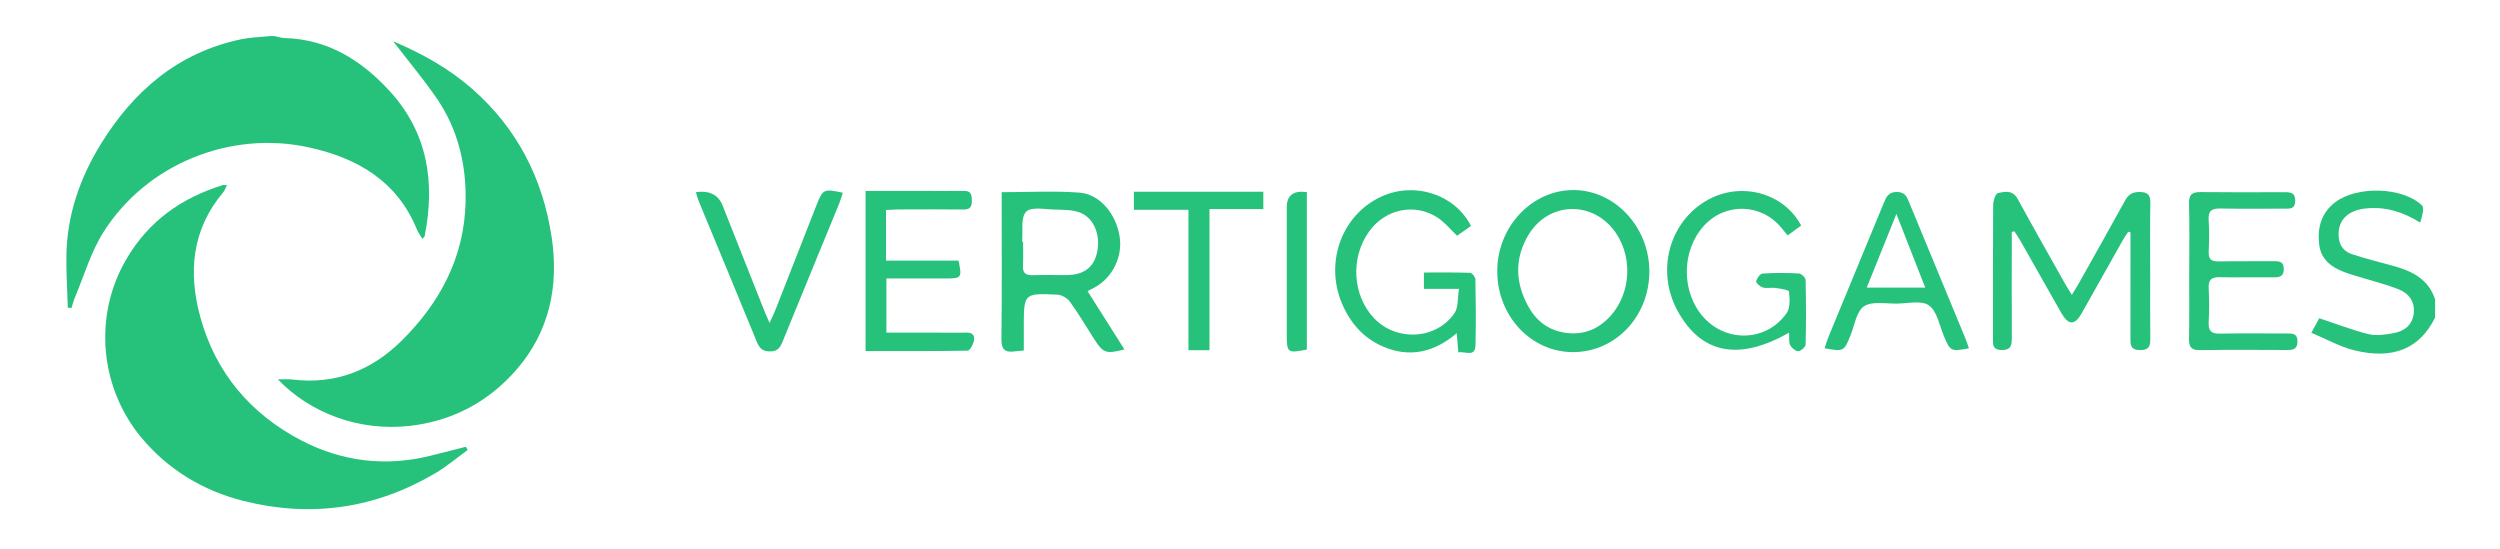 <?xml version="1.0" encoding="UTF-8"?><svg id="Capa_1" xmlns="http://www.w3.org/2000/svg" viewBox="0 0 982.43 215.56"><defs><style>.cls-1{fill:#26c27c;stroke-width:0px;}</style></defs><path class="cls-1" d="m107.98,14.19c1.28.26,2.56.72,3.85.76,16.95.47,30.07,8.65,41.1,20.62,15.18,16.46,18.16,36.04,13.94,57.27-.05.23-.36.42-.9,1.02-.78-1.34-1.64-2.47-2.16-3.74-7.75-18.93-23.24-27.93-42.16-32.15-31.02-6.9-64.08,6.43-81.04,33.32-4.91,7.79-7.54,17.02-11.17,25.6-.56,1.32-.89,2.74-1.33,4.11-.49-.02-.97-.04-1.46-.06-.2-6.84-.66-13.68-.56-20.51.23-15.85,5.31-30.47,13.48-43.74,12.83-20.84,30.38-36.07,55.19-41.26,3.73-.78,7.61-.85,11.42-1.25.6,0,1.19,0,1.79,0Z"/><path class="cls-1" d="m956.92,124.8c-6,12.18-16.43,16.66-31.88,12.83-5.63-1.4-10.87-4.39-16.75-6.86,1.59-2.92,2.61-4.79,3.11-5.71,6.84,2.26,13.01,4.69,19.38,6.25,3.04.75,6.54.2,9.73-.37,4.26-.75,7.48-3.14,8.02-7.8.53-4.63-1.89-7.81-5.95-9.45-4.12-1.67-8.49-2.74-12.75-4.07-2.84-.89-5.73-1.63-8.52-2.67-5.15-1.92-9.25-4.96-9.94-10.9-.76-6.61.79-12.4,6.37-16.63,8.46-6.42,26.38-5.99,34,1.27,1.1,1.05.06,4.33-.67,6.79-6.95-4.34-13.77-6.34-21.32-5.57-6.35.65-10.16,3.8-10.68,8.84-.44,4.36,1.03,7.76,5.33,9.18,5.22,1.72,10.57,3.06,15.88,4.51,7.47,2.03,14.02,5.17,16.64,13.23v7.14Z"/><path class="cls-1" d="m89.18,72.74c-.59,1.16-.87,2.13-1.47,2.84-12.37,14.68-13.8,31.54-8.96,49.12,5.97,21.72,19.65,37.9,39.49,48.29,16.18,8.47,33.62,10.57,51.58,5.94,4.41-1.14,8.83-2.24,13.25-3.36.24.42.48.84.72,1.27-4.25,3.07-8.29,6.51-12.79,9.16-23.55,13.88-48.78,17.5-75.25,10.87-15.99-4.01-29.81-12.36-40.3-25.03-16.2-19.56-18.85-47.68-5.83-69.94,8.79-15.04,21.62-24.09,37.86-29.14.37-.12.81-.01,1.71-.01Z"/><path class="cls-1" d="m154.53,16.23c11.72,5,21.84,10.71,30.78,18.49,17.99,15.63,28.11,35.66,31.52,58.76,2.76,18.7-.83,36.59-13.55,51.41-11.17,13.02-25.66,20.74-42.83,22.53-19.33,2.01-38.39-4.93-51.25-18.33,2.27,0,3.92-.17,5.52.03,16.9,2.12,31.18-3.47,43.02-15.15,15.14-14.93,24.67-32.84,25.22-54.36.37-14.58-2.89-28.68-11.33-40.96-5.1-7.42-10.92-14.35-17.11-22.41Z"/><path class="cls-1" d="m790.57,91.13c0,1.54,0,3.08,0,4.63,0,12.34-.04,24.68.02,37.01.01,2.86-.3,4.86-4.03,4.78-3.8-.08-3.37-2.49-3.38-4.86,0-17.39-.05-34.78.08-52.17.01-1.62.89-4.4,1.83-4.62,2.71-.63,5.82-1.34,7.77,2.23,6.13,11.22,12.46,22.34,18.72,33.49.71,1.26,1.51,2.48,2.59,4.25,1.13-1.86,2-3.2,2.78-4.59,6.04-10.76,12.12-21.51,18.06-32.33,1.28-2.34,2.76-3.48,5.56-3.5,3.22-.02,4.52.91,4.46,4.32-.19,9.36-.06,18.73-.06,28.09,0,8.32-.07,16.65.04,24.97.04,2.9-.28,4.77-4.01,4.75-3.91-.02-3.81-2.26-3.8-4.95.04-12.19.02-24.38.02-36.57,0-1.59,0-3.17,0-4.76-.29-.08-.59-.15-.88-.23-.76,1.17-1.58,2.31-2.26,3.52-5.33,9.46-10.61,18.94-15.96,28.39-2.82,4.99-5.28,4.96-8.16-.11-5.37-9.43-10.69-18.9-16.05-28.34-.7-1.24-1.53-2.41-2.3-3.61-.35.07-.7.13-1.04.2Z"/><path class="cls-1" d="m393.64,75.52c10.67,0,20.66-.58,30.54.18,8.07.62,14.35,8.3,15.79,17.17,1.29,7.91-2.68,16.14-9.67,20.02-.77.43-1.56.8-2.93,1.51,4.88,7.7,9.66,15.26,14.51,22.92-7.31,1.87-8.34,1.49-11.97-4.18-3.12-4.88-6.08-9.89-9.46-14.58-1.01-1.4-3.19-2.68-4.9-2.76-13.22-.62-13.22-.53-13.22,12.6,0,3.07,0,6.15,0,9.35-1.66.15-2.68.21-3.68.35-3.75.49-5.17-.78-5.12-4.87.23-17.82.1-35.64.1-53.46,0-1.32,0-2.64,0-4.25Zm8.02,19.47c.12.01.25.02.37.03,0,3.11.15,6.24-.04,9.34-.19,3,1.13,3.88,3.94,3.78,4.46-.15,8.93,0,13.4-.05,6.72-.09,10.58-3.1,11.84-9.14,1.37-6.6-1.28-13.34-6.78-15.42-2.94-1.11-6.39-1.09-9.62-1.16-3.98-.09-9.57-1.24-11.53.83-2.22,2.33-1.19,7.74-1.57,11.8Z"/><path class="cls-1" d="m648.15,106.53c.07,17.68-13.19,31.79-29.92,31.84-16.59.05-29.9-14.18-29.85-31.92.05-17.3,13.47-31.64,29.71-31.77,16.31-.13,29.98,14.36,30.06,31.84Zm-30.32,24.48c5.2.11,9.61-1.71,13.4-5.17,9.28-8.46,10.98-23.6,3.83-34.19-8.72-12.94-26.46-12.66-34.46.73-5.47,9.16-5.16,18.68-.08,27.94,3.7,6.74,9.47,10.45,17.31,10.68Z"/><path class="cls-1" d="m578.04,88.81c-1.98,1.39-3.79,2.67-5.44,3.83-2.61-2.47-4.79-5.2-7.55-7.04-8.92-5.94-20.58-3.54-26.95,5.25-7.48,10.32-6.69,25.11,1.83,34.16,8.76,9.3,24.49,8.52,31.66-1.98,1.55-2.26,1.14-5.85,1.75-9.52h-13.78v-6.42c6.06,0,12.12-.09,18.17.12.75.03,2.04,1.68,2.06,2.59.16,8.62.27,17.24.03,25.85-.14,4.93-3.98,2.27-6.75,2.84-.2-2.41-.37-4.57-.61-7.56-8.88,7.56-18.59,9.81-29.13,5.19-7.73-3.39-12.92-9.43-16.1-17.15-6.73-16.34.33-34.89,15.85-41.83,12.98-5.81,28.7-.74,34.99,11.68Z"/><path class="cls-1" d="m340.13,75.03c7.42,0,14.55,0,21.68,0,5.67,0,11.34.08,17.01-.01,2.79-.05,3.06,1.53,3.09,3.72.03,2.3-.48,3.62-3.18,3.59-8.5-.1-17.01-.04-25.52-.02-1.6,0-3.2.13-5.03.22v19.88h28.49c1.43,6.65,1.16,7.02-4.74,7.03-7.74.01-15.49,0-23.6,0v21.27c6.53,0,13.05,0,19.57,0,4.03,0,8.06.08,12.09,0,2.6-.05,3.18,1.57,2.69,3.46-.36,1.38-1.56,3.61-2.42,3.63-13.25.23-26.5.16-40.12.16v-62.93Z"/><path class="cls-1" d="m703.03,130.75c-19.8,11.22-34.44,8.27-43.67-8.38-8.82-15.9-3.38-35.67,12.11-44.02,12.99-7,29.58-2.49,36.34,10.28-1.67,1.21-3.4,2.48-5.32,3.87-.92-1.12-1.66-2-2.38-2.89-7.9-9.74-22.18-10.13-30.58-.82-8.88,9.85-8.89,26.18-.01,35.97,9.13,10.06,24.86,9.4,32.61-1.77,1.45-2.09,1.19-5.65.88-8.44-.07-.67-3.46-1.13-5.37-1.4-1.61-.23-3.36.26-4.88-.17-1.09-.31-2.76-1.78-2.63-2.43.24-1.18,1.56-2.99,2.52-3.05,4.75-.32,9.54-.29,14.3-.03.95.05,2.58,1.62,2.6,2.53.2,8.46.22,16.93,0,25.4-.03.96-1.85,2.58-2.86,2.6-1.1.02-2.65-1.27-3.21-2.38-.61-1.2-.3-2.86-.42-4.86Z"/><path class="cls-1" d="m860.3,106.71c0-8.92.17-17.84-.08-26.75-.1-3.69,1.38-4.52,4.7-4.48,10.89.13,21.78.07,32.68.04,2.45,0,4.41.11,4.36,3.45-.05,3.22-2.07,3.04-4.23,3.03-8.36-.01-16.71.11-25.07-.06-3.35-.07-4.97.77-4.72,4.47.28,4.14.2,8.32.02,12.48-.12,2.93,1.01,3.89,3.9,3.83,7.31-.14,14.62,0,21.93-.07,2.27-.02,3.7.38,3.67,3.11-.03,2.66-1.4,3.23-3.68,3.22-7.16-.05-14.33.11-21.48-.05-3.29-.07-4.53,1.06-4.35,4.39.24,4.45.22,8.92,0,13.37-.16,3.27.94,4.48,4.31,4.42,8.8-.18,17.61-.04,26.41-.06,2.2,0,4.17-.09,4.17,3.09,0,2.94-1.55,3.41-3.97,3.4-11.49-.05-22.98-.12-34.47.04-3.5.05-4.23-1.42-4.18-4.54.16-8.77.06-17.54.06-26.31Z"/><path class="cls-1" d="m773.74,136.86c-7.12,1.36-7.33,1.2-9.81-4.72-1.76-4.21-2.68-9.73-5.88-12.1-2.83-2.1-8.31-.78-12.61-.73-4.41.06-9.8-1.03-12.94,1.07-2.99,2.01-3.69,7.47-5.31,11.45-2.56,6.3-2.66,6.39-10.18,5.03.51-1.52.92-2.99,1.5-4.39,7.24-17.56,14.53-35.11,21.75-52.68,1.01-2.45,1.91-4.4,5.25-4.35,3.21.04,3.89,2.04,4.81,4.27,7.3,17.7,14.64,35.39,21.95,53.08.5,1.21.89,2.47,1.46,4.07Zm-40.16-23.84h22.98c-3.75-9.58-7.29-18.63-11.33-28.96-4.17,10.38-7.84,19.48-11.65,28.96Z"/><path class="cls-1" d="m273.47,75.52q7.96-1.12,10.49,5.24c5.47,13.8,10.93,27.6,16.4,41.39.53,1.34,1.13,2.66,2.03,4.76.96-2.08,1.67-3.44,2.23-4.86,5.43-13.81,10.85-27.63,16.25-41.45,2.46-6.29,2.86-6.5,10.33-4.86-.46,1.38-.82,2.76-1.35,4.07-7.43,18.13-14.9,36.24-22.29,54.38-.97,2.38-1.98,3.96-5.06,3.91-2.95-.05-4.09-1.33-5.11-3.81-7.52-18.41-15.18-36.77-22.78-55.15-.44-1.05-.7-2.18-1.16-3.62Z"/><path class="cls-1" d="m445.59,82.43v-7.08h50.86v6.8h-21.15v55.48h-8.28v-55.19h-21.43Z"/><path class="cls-1" d="m513.56,75.51v61.84c-7.5,1.53-7.9,1.24-7.9-5.53,0-16.79,0-33.57,0-50.36q0-7.06,7.9-5.96Z"/></svg>